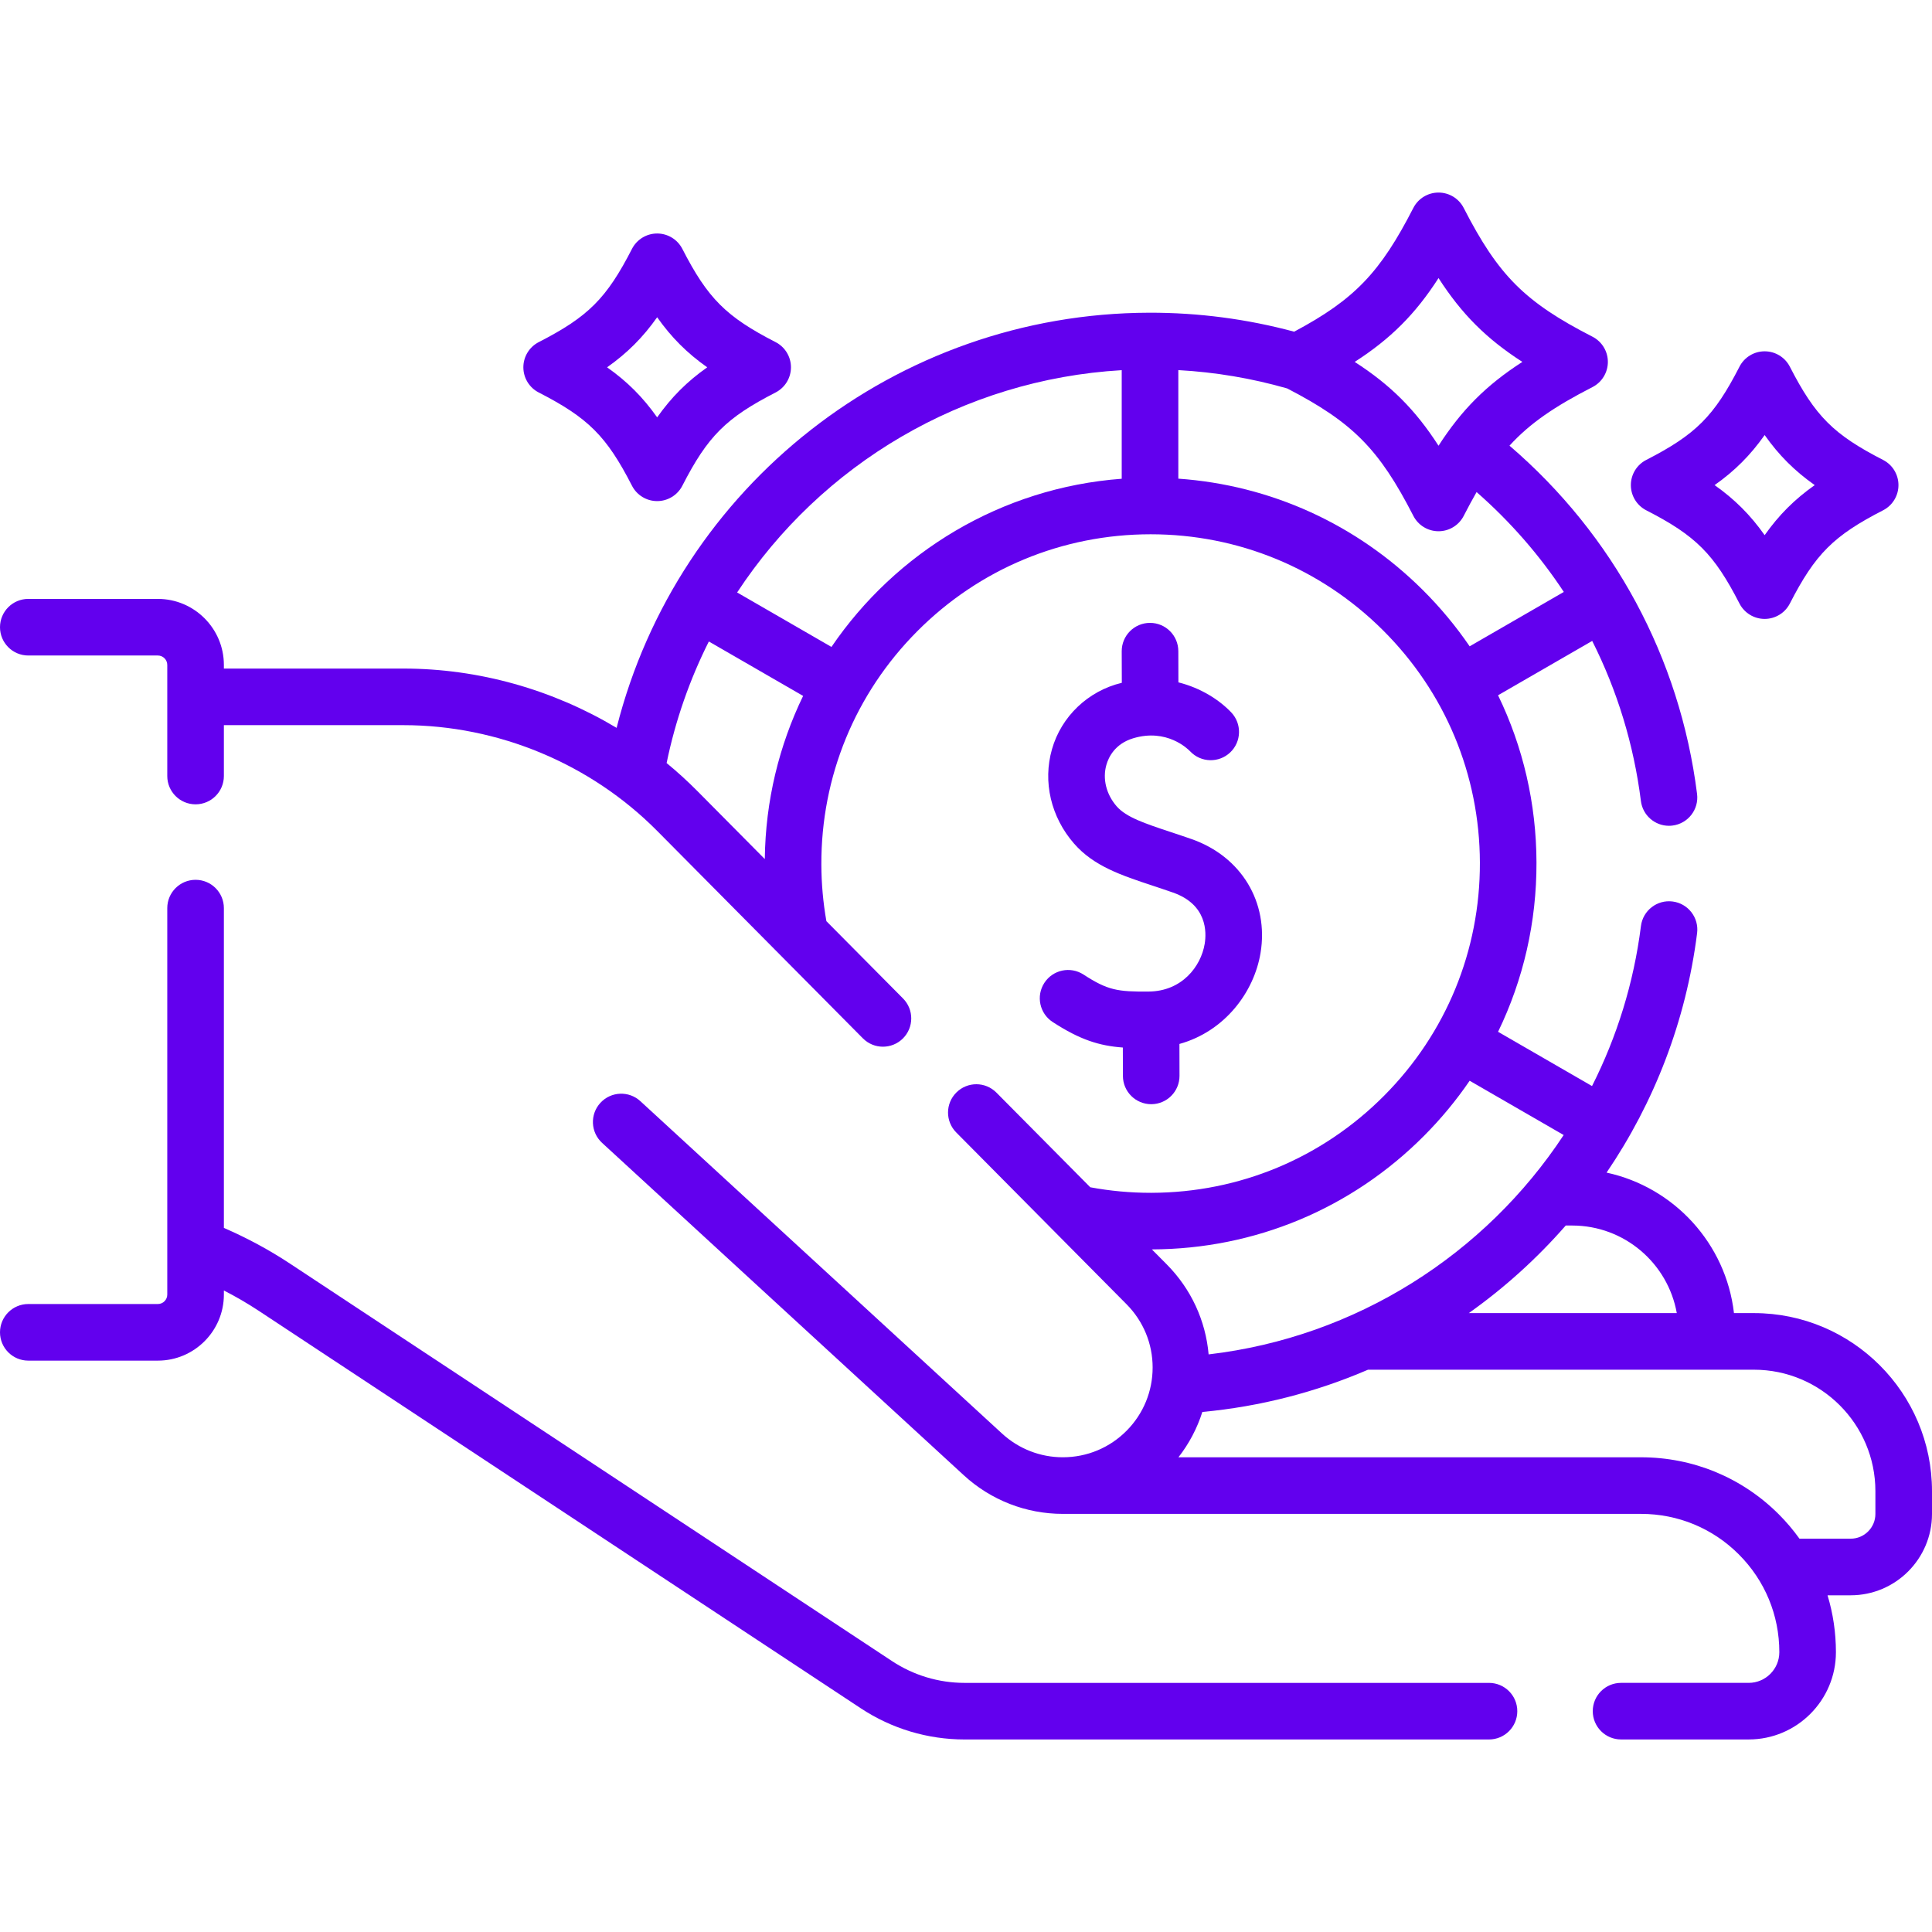 <svg width="100" height="100" viewBox="0 0 100 100" fill="none" xmlns="http://www.w3.org/2000/svg">
<path d="M90.784 67.966H89.75C89.336 64.364 86.645 61.447 83.156 60.694C85.615 57.077 87.266 52.861 87.842 48.298C87.943 47.495 87.374 46.762 86.572 46.661C85.77 46.559 85.036 47.128 84.935 47.931C84.563 50.882 83.688 53.671 82.403 56.214L77.54 53.406C78.848 50.708 79.537 47.727 79.528 44.641C79.52 41.593 78.832 38.651 77.539 35.987L82.412 33.174C83.706 35.742 84.564 38.535 84.933 41.461C85.026 42.202 85.657 42.743 86.384 42.743C86.445 42.743 86.507 42.739 86.569 42.731C87.372 42.63 87.941 41.898 87.84 41.095C86.951 34.046 83.518 27.691 78.131 23.068C79.198 21.897 80.484 21.031 82.427 20.035C82.916 19.785 83.223 19.281 83.223 18.732C83.223 18.183 82.916 17.679 82.427 17.428C78.927 15.634 77.556 14.263 75.761 10.763C75.511 10.274 75.008 9.967 74.458 9.967C73.908 9.967 73.405 10.274 73.154 10.763C71.447 14.092 70.123 15.495 66.986 17.168C64.548 16.512 62.029 16.179 59.475 16.186C46.388 16.222 35.08 25.153 31.916 37.674C28.605 35.692 24.776 34.605 20.885 34.605H11.588V34.417C11.588 32.532 10.054 30.999 8.17 30.999H1.465C0.656 30.999 0 31.655 0 32.464C0 33.273 0.656 33.929 1.465 33.929H8.17C8.439 33.929 8.658 34.148 8.658 34.417V40.167C8.658 40.976 9.314 41.632 10.123 41.632C10.932 41.632 11.588 40.976 11.588 40.167V37.534H20.885C25.781 37.534 30.566 39.528 34.013 43.005L44.661 53.743C44.947 54.032 45.324 54.177 45.701 54.177C46.074 54.177 46.447 54.035 46.733 53.752C47.307 53.182 47.311 52.255 46.741 51.681L42.774 47.68C42.604 46.717 42.516 45.73 42.513 44.745C42.5 40.192 44.261 35.907 47.471 32.679C50.692 29.44 54.989 27.654 59.557 27.654C64.091 27.654 68.357 29.414 71.573 32.612C74.801 35.822 76.586 40.097 76.599 44.649C76.611 49.201 74.851 53.486 71.641 56.714C68.431 59.942 64.156 61.727 59.603 61.74C59.587 61.74 59.571 61.74 59.555 61.74C58.505 61.74 57.456 61.643 56.433 61.453L51.575 56.554C51.006 55.979 50.078 55.975 49.504 56.545C48.929 57.114 48.925 58.042 49.495 58.616L58.312 67.51C59.181 68.388 59.66 69.55 59.66 70.782C59.66 72.011 59.184 73.171 58.321 74.046C57.442 74.936 56.268 75.427 55.016 75.428C55.013 75.428 55.011 75.428 55.009 75.428C53.845 75.428 52.73 74.993 51.87 74.204L33.145 56.996C32.55 56.449 31.623 56.488 31.076 57.084C30.528 57.68 30.567 58.606 31.163 59.154L49.888 76.361C51.291 77.649 53.109 78.358 55.009 78.358H55.018H55.02H84.939C86.852 78.358 88.65 79.103 90.001 80.455C91.353 81.807 92.098 83.604 92.098 85.517C92.098 86.392 91.386 87.105 90.512 87.105H83.906C83.097 87.105 82.441 87.76 82.441 88.569C82.441 89.378 83.097 90.034 83.906 90.034H90.512C93.002 90.034 95.027 88.008 95.027 85.517C95.027 84.504 94.879 83.514 94.593 82.572H95.791C98.112 82.572 100 80.684 100 78.363V77.182C100 72.1 95.866 67.966 90.784 67.966ZM39.586 44.465L36.093 40.942C35.587 40.432 35.056 39.949 34.504 39.495C34.962 37.27 35.706 35.161 36.69 33.203L41.569 36.02C40.329 38.581 39.62 41.444 39.586 44.465ZM58.06 24.78C51.818 25.245 46.369 28.59 43.036 33.485L38.154 30.666C42.505 24.041 49.821 19.639 58.06 19.16V24.78ZM81.377 63.433C84.08 63.433 86.332 65.393 86.79 67.966H76.025C77.871 66.658 79.555 65.135 81.042 63.433H81.377ZM74.458 14.393C75.657 16.255 76.936 17.534 78.797 18.732C76.936 19.931 75.657 21.21 74.458 23.071C73.26 21.21 71.981 19.931 70.119 18.732C71.981 17.534 73.26 16.255 74.458 14.393ZM76.069 33.453C75.36 32.417 74.549 31.439 73.639 30.534C70.21 27.125 65.765 25.111 60.99 24.775V19.157C62.905 19.262 64.794 19.581 66.626 20.106C70.024 21.867 71.384 23.247 73.155 26.701C73.406 27.19 73.909 27.497 74.458 27.497C75.008 27.497 75.511 27.19 75.762 26.701C75.989 26.258 76.21 25.849 76.428 25.469C78.177 27.002 79.691 28.74 80.943 30.639L76.069 33.453ZM59.621 64.669C64.953 64.652 69.959 62.561 73.718 58.78C74.596 57.897 75.381 56.946 76.069 55.939L80.936 58.749C76.869 64.92 70.21 69.208 62.558 70.103C62.403 68.349 61.649 66.716 60.394 65.448L59.621 64.669ZM97.07 78.363C97.07 79.068 96.496 79.642 95.791 79.642H93.141C92.822 79.199 92.467 78.777 92.073 78.383C90.168 76.478 87.634 75.429 84.94 75.429H60.996C61.548 74.721 61.965 73.928 62.233 73.083C65.248 72.802 68.131 72.048 70.808 70.896H90.784C94.251 70.896 97.07 73.716 97.07 77.182V78.363H97.07Z" fill="#6200EE"/>
<path d="M77.07 87.106H49.932C48.59 87.106 47.289 86.715 46.17 85.977L15.021 65.412C13.934 64.694 12.781 64.073 11.588 63.557V47.004C11.588 46.195 10.932 45.539 10.123 45.539C9.314 45.539 8.658 46.195 8.658 47.004V67.008C8.658 67.277 8.439 67.496 8.17 67.496H1.465C0.656 67.496 0 68.152 0 68.961C0 69.77 0.656 70.426 1.465 70.426H8.17C10.055 70.426 11.588 68.892 11.588 67.008V66.795C12.213 67.116 12.821 67.47 13.408 67.857L44.556 88.422C46.156 89.477 48.014 90.035 49.931 90.035H77.07C77.879 90.035 78.535 89.379 78.535 88.57C78.535 87.761 77.879 87.106 77.07 87.106Z" fill="#6200EE"/>
<path d="M59.464 51.322C57.845 51.337 57.337 51.258 56.083 50.443C55.404 50.002 54.497 50.194 54.056 50.873C53.615 51.551 53.808 52.458 54.486 52.899C55.907 53.823 56.899 54.13 58.118 54.22L58.122 55.692C58.124 56.499 58.779 57.153 59.587 57.153H59.591C60.4 57.15 61.053 56.493 61.051 55.684L61.047 54.035C63.406 53.381 64.913 51.34 65.245 49.328C65.68 46.701 64.247 44.332 61.681 43.433C61.302 43.3 60.939 43.18 60.593 43.065C59.259 42.623 58.296 42.304 57.8 41.737C57.259 41.116 57.059 40.313 57.267 39.587C57.378 39.198 57.706 38.502 58.646 38.216C60.393 37.685 61.486 38.767 61.605 38.892C62.162 39.479 63.089 39.502 63.676 38.945C64.262 38.388 64.286 37.461 63.729 36.874C63.115 36.229 62.162 35.611 60.994 35.319L60.99 33.701C60.987 32.893 60.332 32.24 59.525 32.24C59.524 32.24 59.522 32.24 59.521 32.24C58.712 32.242 58.058 32.9 58.06 33.709L58.065 35.342C56.321 35.757 54.932 37.084 54.45 38.781C53.968 40.466 54.395 42.291 55.593 43.664C56.615 44.834 58.032 45.303 59.672 45.846C60.003 45.956 60.35 46.071 60.712 46.198C62.488 46.82 62.453 48.26 62.355 48.851C62.16 50.03 61.172 51.306 59.464 51.322Z" fill="#6200EE"/>
<path d="M85.209 26.413C87.773 27.727 88.72 28.675 90.035 31.239C90.286 31.727 90.789 32.035 91.338 32.035C91.888 32.035 92.391 31.728 92.642 31.239C93.957 28.675 94.904 27.728 97.468 26.413C97.957 26.162 98.264 25.659 98.264 25.109C98.264 24.56 97.957 24.057 97.468 23.806C94.904 22.491 93.957 21.544 92.642 18.98C92.391 18.491 91.888 18.184 91.338 18.184C90.789 18.184 90.286 18.491 90.035 18.98C88.72 21.544 87.773 22.491 85.209 23.806C84.72 24.057 84.413 24.56 84.413 25.109C84.413 25.659 84.721 26.162 85.209 26.413ZM91.338 22.518C92.076 23.564 92.884 24.371 93.93 25.109C92.884 25.848 92.076 26.655 91.338 27.7C90.6 26.655 89.793 25.848 88.747 25.109C89.793 24.372 90.6 23.564 91.338 22.518Z" fill="#6200EE"/>
<path d="M27.885 20.315C30.449 21.63 31.396 22.577 32.711 25.141C32.962 25.63 33.465 25.937 34.014 25.937C34.564 25.937 35.067 25.63 35.318 25.141C36.632 22.577 37.58 21.63 40.144 20.315C40.632 20.064 40.94 19.561 40.94 19.012C40.94 18.462 40.633 17.959 40.144 17.708C37.58 16.393 36.633 15.446 35.318 12.882C35.067 12.394 34.564 12.086 34.014 12.086C33.465 12.086 32.962 12.393 32.711 12.882C31.396 15.446 30.449 16.393 27.885 17.708C27.396 17.959 27.089 18.462 27.089 19.012C27.089 19.561 27.396 20.065 27.885 20.315ZM34.014 16.421C34.752 17.466 35.56 18.274 36.606 19.012C35.56 19.75 34.752 20.558 34.014 21.603C33.276 20.558 32.469 19.75 31.423 19.012C32.469 18.274 33.276 17.466 34.014 16.421Z" fill="#6200EE"/>
</svg>
